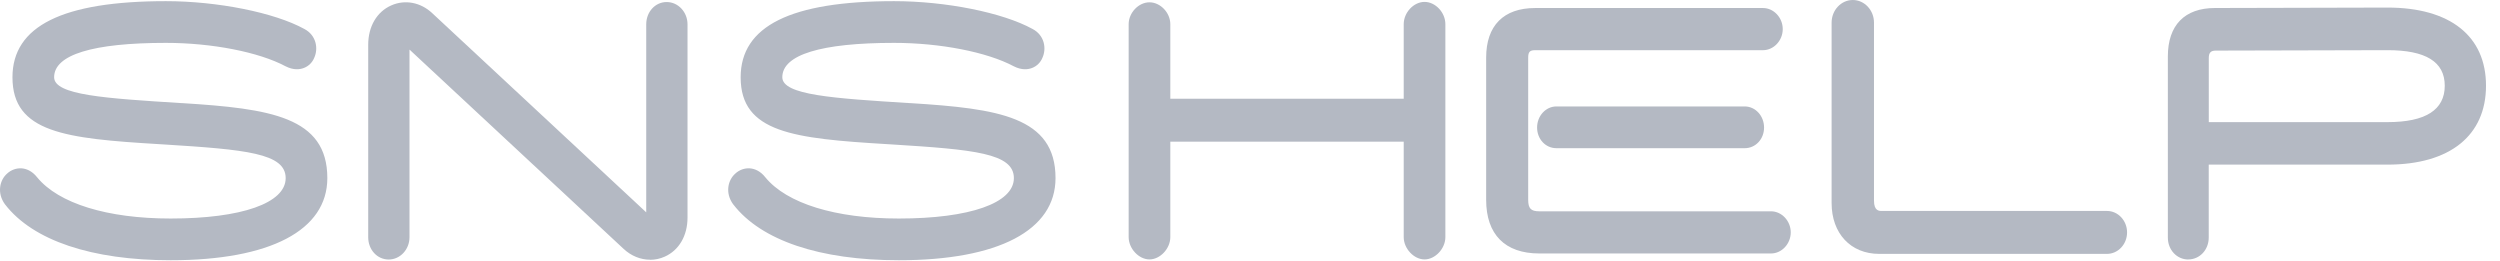 <svg width="134" height="14" viewBox="0 0 134 14" fill="none" xmlns="http://www.w3.org/2000/svg">
<path d="M0.57 10.727C0.256 10.296 0.355 9.823 0.629 9.587C0.903 9.329 1.355 9.286 1.708 9.737C2.946 11.246 5.616 12.086 9.148 12.086C13.369 12.086 15.686 11.116 15.686 9.545C15.686 7.758 13.055 7.627 8.54 7.349C3.161 7.026 1.041 6.595 1.041 4.141C1.041 1.558 3.751 0.438 8.893 0.438C11.722 0.438 14.646 1.062 16.138 1.881C16.59 2.119 16.669 2.593 16.511 2.936C16.372 3.282 15.98 3.475 15.471 3.217C14.058 2.462 11.504 1.924 8.893 1.924C4.791 1.924 2.533 2.59 2.533 4.141C2.533 5.455 4.969 5.605 9.758 5.908C14.979 6.231 17.18 6.813 17.18 9.547C17.18 12.066 14.372 13.574 9.15 13.574C5.048 13.574 1.985 12.562 0.572 10.732L0.57 10.727Z" fill="#B4B9C3"/>
<path d="M9.147 13.949C4.914 13.949 1.765 12.889 0.275 10.961L0.268 10.954C-0.184 10.335 -0.009 9.641 0.384 9.302C0.591 9.107 0.885 9.002 1.167 9.024C1.384 9.042 1.705 9.139 1.994 9.508C3.143 10.906 5.751 11.713 9.145 11.713C12.949 11.713 15.312 10.884 15.312 9.548C15.312 8.212 13.186 8.017 8.762 7.741L8.515 7.726C3.504 7.425 0.668 7.11 0.668 4.142C0.668 1.396 3.358 0.062 8.89 0.062C11.662 0.062 14.715 0.674 16.31 1.551C16.957 1.889 17.069 2.601 16.844 3.095C16.745 3.343 16.545 3.546 16.285 3.644C16.078 3.724 15.737 3.774 15.303 3.551C13.872 2.789 11.36 2.298 8.89 2.298C4.971 2.298 2.901 2.934 2.901 4.14C2.901 5.097 5.625 5.27 9.75 5.528H9.777C14.47 5.821 17.545 6.257 17.545 9.545C17.545 12.345 14.482 13.949 9.145 13.949H9.147ZM0.863 10.503C2.209 12.239 5.151 13.197 9.147 13.197C14.016 13.197 16.807 11.866 16.807 9.545C16.807 7.225 14.954 6.603 9.733 6.28H9.706C4.526 5.952 2.16 5.804 2.16 4.14C2.16 1.814 6.001 1.546 8.89 1.546C11.469 1.546 14.119 2.07 15.641 2.882C15.787 2.957 15.927 2.977 16.024 2.939C16.105 2.909 16.145 2.844 16.165 2.794C16.234 2.641 16.261 2.368 15.964 2.213C14.458 1.386 11.551 0.812 8.89 0.812C1.409 0.812 1.409 3.318 1.409 4.14C1.409 6.212 3.106 6.646 8.56 6.974L8.807 6.989C13.324 7.27 16.053 7.438 16.053 9.545C16.053 11.4 13.537 12.463 9.145 12.463C5.477 12.463 2.733 11.58 1.419 9.979C1.347 9.886 1.239 9.781 1.11 9.771C0.997 9.763 0.915 9.824 0.876 9.864C0.722 9.997 0.678 10.25 0.861 10.503H0.863Z" fill="#B4B9C3"/>
<path d="M20.104 12.714V2.399C20.104 0.612 21.83 -0.034 22.912 0.978L34.572 11.832C34.75 12.005 35.005 11.917 35.005 11.659V1.301C35.005 0.85 35.318 0.484 35.731 0.484C36.143 0.484 36.477 0.85 36.477 1.301V11.659C36.477 13.446 34.748 14.07 33.669 13.06L22.008 2.206C21.83 2.033 21.576 2.141 21.576 2.399V12.714C21.576 13.168 21.242 13.533 20.83 13.533C20.417 13.533 20.104 13.168 20.104 12.714Z" fill="#B4B9C3"/>
<path d="M34.843 13.92C34.336 13.92 33.83 13.72 33.42 13.334L21.949 2.658V12.715C21.949 13.374 21.448 13.91 20.833 13.91C20.218 13.91 19.736 13.386 19.736 12.715V2.4C19.736 1.42 20.198 0.631 20.971 0.29C21.705 -0.036 22.545 0.122 23.165 0.703L34.638 11.382V1.305C34.638 0.636 35.119 0.109 35.734 0.109C36.349 0.109 36.851 0.646 36.851 1.305V11.662C36.851 12.635 36.394 13.416 35.628 13.757C35.376 13.87 35.112 13.925 34.845 13.925L34.843 13.92ZM21.819 1.746C21.979 1.746 22.137 1.811 22.265 1.936L33.921 12.785C34.326 13.166 34.865 13.274 35.329 13.068C35.825 12.848 36.11 12.336 36.11 11.662V1.305C36.11 1.062 35.942 0.861 35.734 0.861C35.527 0.861 35.379 1.057 35.379 1.305V11.662C35.379 11.928 35.238 12.153 35.013 12.251C34.783 12.351 34.511 12.294 34.319 12.106L22.663 1.257C22.263 0.881 21.727 0.776 21.268 0.979C20.774 1.2 20.477 1.731 20.477 2.402V12.717C20.477 12.965 20.633 13.161 20.833 13.161C21.033 13.161 21.208 12.963 21.208 12.717V2.402C21.208 2.129 21.352 1.899 21.584 1.798C21.66 1.766 21.739 1.748 21.821 1.748L21.819 1.746Z" fill="#B4B9C3"/>
<path d="M39.597 10.727C39.283 10.296 39.382 9.823 39.656 9.587C39.931 9.329 40.383 9.286 40.736 9.737C41.973 11.246 44.643 12.086 48.175 12.086C52.396 12.086 54.713 11.116 54.713 9.545C54.713 7.758 52.083 7.627 47.568 7.349C42.188 7.026 40.069 6.595 40.069 4.141C40.069 1.558 42.778 0.438 47.921 0.438C50.749 0.438 53.673 1.062 55.165 1.881C55.617 2.119 55.696 2.593 55.538 2.936C55.4 3.282 55.007 3.475 54.498 3.217C53.085 2.462 50.534 1.924 47.921 1.924C43.818 1.924 41.561 2.59 41.561 4.141C41.561 5.455 43.996 5.605 48.785 5.908C54.007 6.231 56.205 6.813 56.205 9.547C56.205 12.066 53.397 13.574 48.175 13.574C44.073 13.574 41.01 12.562 39.595 10.732L39.597 10.727Z" fill="#B4B9C3"/>
<path d="M48.179 13.949C43.945 13.949 40.796 12.889 39.307 10.961L39.299 10.954C38.847 10.335 39.023 9.641 39.415 9.302C39.623 9.107 39.914 9.002 40.198 9.024C40.416 9.042 40.737 9.139 41.026 9.508C42.174 10.906 44.782 11.713 48.176 11.713C51.98 11.713 54.344 10.884 54.344 9.548C54.344 8.212 52.217 8.017 47.793 7.741L47.546 7.726C42.535 7.425 39.699 7.11 39.699 4.142C39.699 1.396 42.389 0.062 47.922 0.062C50.693 0.062 53.746 0.674 55.342 1.551C55.989 1.889 56.1 2.601 55.875 3.095C55.776 3.343 55.576 3.546 55.317 3.644C55.109 3.724 54.768 3.774 54.334 3.551C52.904 2.789 50.392 2.298 47.922 2.298C44.002 2.298 41.932 2.934 41.932 4.14C41.932 5.097 44.657 5.27 48.781 5.528H48.808C53.501 5.821 56.576 6.257 56.576 9.545C56.576 12.345 53.514 13.949 48.176 13.949H48.179ZM39.894 10.5C41.24 12.237 44.182 13.194 48.179 13.194C53.047 13.194 55.838 11.864 55.838 9.543C55.838 7.222 53.985 6.601 48.764 6.278H48.737C43.555 5.949 41.191 5.801 41.191 4.137C41.191 1.812 45.032 1.544 47.922 1.544C50.5 1.544 53.151 2.067 54.672 2.879C54.818 2.954 54.959 2.975 55.055 2.937C55.136 2.907 55.176 2.842 55.196 2.792C55.265 2.639 55.292 2.366 54.996 2.21C53.489 1.383 50.582 0.809 47.922 0.809C40.44 0.809 40.44 3.315 40.44 4.137C40.44 6.21 42.137 6.643 47.591 6.972L47.838 6.987C52.355 7.267 55.085 7.435 55.085 9.543C55.085 11.397 52.568 12.46 48.176 12.46C44.508 12.46 41.764 11.578 40.45 9.976C40.379 9.884 40.27 9.778 40.141 9.768C40.03 9.761 39.946 9.821 39.907 9.861C39.754 9.994 39.709 10.247 39.892 10.5H39.894Z" fill="#B4B9C3"/>
<path d="M77.102 1.294V12.706C77.102 13.115 76.729 13.526 76.356 13.526C75.983 13.526 75.61 13.117 75.61 12.706V7.215H62.359V12.706C62.359 13.115 61.986 13.526 61.613 13.526C61.24 13.526 60.867 13.117 60.867 12.706V1.294C60.867 0.885 61.24 0.497 61.613 0.497C61.986 0.497 62.359 0.885 62.359 1.294V5.664H75.61V1.294C75.61 0.862 75.983 0.477 76.356 0.477C76.729 0.477 77.102 0.865 77.102 1.294Z" fill="#B4B9C3"/>
<path d="M76.356 13.905C75.783 13.905 75.239 13.323 75.239 12.71V7.595H62.729V12.71C62.729 13.323 62.185 13.905 61.612 13.905C61.039 13.905 60.496 13.323 60.496 12.71V1.297C60.496 0.683 61.027 0.124 61.612 0.124C62.198 0.124 62.729 0.683 62.729 1.297V5.292H75.239V1.297C75.239 0.673 75.77 0.102 76.356 0.102C76.941 0.102 77.472 0.67 77.472 1.297V12.71C77.472 13.323 76.929 13.905 76.356 13.905ZM61.988 6.843H75.98V12.71C75.98 12.922 76.2 13.153 76.356 13.153C76.511 13.153 76.731 12.925 76.731 12.71V1.297C76.731 1.069 76.519 0.853 76.356 0.853C76.193 0.853 75.98 1.069 75.98 1.297V6.043H61.988V1.297C61.988 1.084 61.773 0.876 61.612 0.876C61.452 0.876 61.237 1.084 61.237 1.297V12.71C61.237 12.922 61.457 13.153 61.612 13.153C61.768 13.153 61.988 12.925 61.988 12.71V6.843Z" fill="#B4B9C3"/>
<path d="M80.031 10.711V3.088C80.031 1.579 80.797 0.805 82.289 0.805H94.5C94.873 0.805 95.187 1.148 95.187 1.559C95.187 1.97 94.873 2.313 94.5 2.313H82.289C81.797 2.313 81.543 2.571 81.543 3.088V10.711C81.543 11.378 81.856 11.701 82.504 11.701H94.93C95.303 11.701 95.617 12.044 95.617 12.455C95.617 12.866 95.303 13.21 94.93 13.21H82.504C80.874 13.21 80.031 12.348 80.031 10.711ZM82.758 6.834C82.758 6.426 83.052 6.08 83.425 6.08H93.517C93.89 6.08 94.184 6.423 94.184 6.834C94.184 7.245 93.89 7.566 93.517 7.566H83.425C83.052 7.566 82.758 7.243 82.758 6.834Z" fill="#B4B9C3"/>
<path d="M94.93 13.586H82.504C80.668 13.586 79.658 12.566 79.658 10.712V3.089C79.658 1.374 80.592 0.43 82.286 0.43H94.498C95.071 0.43 95.555 0.946 95.555 1.56C95.555 2.174 95.071 2.69 94.498 2.69H82.286C81.997 2.69 81.911 2.783 81.911 3.089V10.712C81.911 11.171 82.059 11.326 82.501 11.326H94.927C95.5 11.326 95.984 11.842 95.984 12.456C95.984 13.07 95.5 13.586 94.927 13.586H94.93ZM82.289 1.181C81.002 1.181 80.402 1.788 80.402 3.089V10.712C80.402 12.14 81.091 12.835 82.506 12.835H94.932C95.1 12.835 95.249 12.659 95.249 12.456C95.249 12.253 95.1 12.078 94.932 12.078H82.506C81.659 12.078 81.175 11.579 81.175 10.712V3.089C81.175 2.367 81.592 1.938 82.291 1.938H94.503C94.671 1.938 94.819 1.763 94.819 1.56C94.819 1.357 94.671 1.181 94.503 1.181H82.291H82.289ZM93.517 7.943H83.425C82.842 7.943 82.388 7.457 82.388 6.835C82.388 6.214 82.852 5.705 83.425 5.705H93.517C94.09 5.705 94.554 6.211 94.554 6.835C94.554 7.459 94.097 7.943 93.517 7.943ZM83.425 6.457C83.264 6.457 83.129 6.63 83.129 6.835C83.129 7.041 83.259 7.191 83.425 7.191H93.517C93.683 7.191 93.814 7.036 93.814 6.835C93.814 6.635 93.678 6.457 93.517 6.457H83.425Z" fill="#B4B9C3"/>
<path d="M98.545 10.883V1.215C98.545 0.763 98.878 0.375 99.311 0.375C99.743 0.375 100.076 0.763 100.076 1.215V10.755C100.076 11.314 100.331 11.682 100.862 11.682H112.935C113.328 11.682 113.641 12.026 113.641 12.457C113.641 12.888 113.328 13.231 112.935 13.231H100.723C99.466 13.231 98.545 12.369 98.545 10.883Z" fill="#B4B9C3"/>
<path d="M112.934 13.608H100.723C99.199 13.608 98.174 12.513 98.174 10.884V1.215C98.174 0.546 98.683 0 99.31 0C99.937 0 100.446 0.546 100.446 1.215V10.756C100.446 11.307 100.725 11.307 100.861 11.307H112.934C113.529 11.307 114.011 11.824 114.011 12.458C114.011 13.092 113.527 13.608 112.934 13.608ZM99.31 0.752C99.093 0.752 98.915 0.96 98.915 1.215V10.884C98.915 12.099 99.609 12.856 100.723 12.856H112.934C113.122 12.856 113.27 12.681 113.27 12.458C113.27 12.235 113.122 12.059 112.934 12.059H100.861C100.147 12.059 99.705 11.56 99.705 10.756V1.215C99.705 0.96 99.527 0.752 99.31 0.752Z" fill="#B4B9C3"/>
<path d="M116.568 12.735V3.022C116.568 1.558 117.314 0.804 118.727 0.804L127.975 0.781C131.136 0.781 132.882 2.137 132.882 4.593C132.882 7.049 131.136 8.447 127.975 8.447H118.021V12.733C118.021 13.186 117.707 13.53 117.295 13.53C116.882 13.53 116.568 13.186 116.568 12.733V12.735ZM127.975 6.921C130.212 6.921 131.41 6.124 131.41 4.595C131.41 3.067 130.212 2.312 127.975 2.312L118.767 2.335C118.295 2.335 118.021 2.616 118.021 3.109V6.921H127.975Z" fill="#B4B9C3"/>
<path d="M117.294 13.909C116.679 13.909 116.197 13.393 116.197 12.736V3.023C116.197 1.351 117.096 0.429 118.726 0.429L127.971 0.406C131.326 0.406 133.25 1.932 133.25 4.594C133.25 7.255 131.326 8.824 127.971 8.824H118.388V12.733C118.388 13.39 117.906 13.906 117.291 13.906L117.294 13.909ZM127.974 1.161L118.729 1.183C117.506 1.183 116.938 1.77 116.938 3.025V12.739C116.938 12.982 117.089 13.16 117.294 13.16C117.499 13.16 117.65 12.982 117.65 12.739V8.077H127.974C130.044 8.077 132.511 7.473 132.511 4.599C132.511 3.033 131.723 1.163 127.974 1.163V1.161ZM127.974 7.298H117.65V3.11C117.65 2.411 118.087 1.96 118.766 1.96L127.971 1.937C131.284 1.937 131.778 3.604 131.778 4.596C131.778 5.589 131.284 7.298 127.971 7.298H127.974ZM118.391 6.546H127.974C130.007 6.546 131.039 5.889 131.039 4.596C131.039 3.303 130.007 2.689 127.974 2.689L118.768 2.712C118.497 2.712 118.391 2.825 118.391 3.11V6.546Z" fill="#B4B9C3"/>
</svg>

